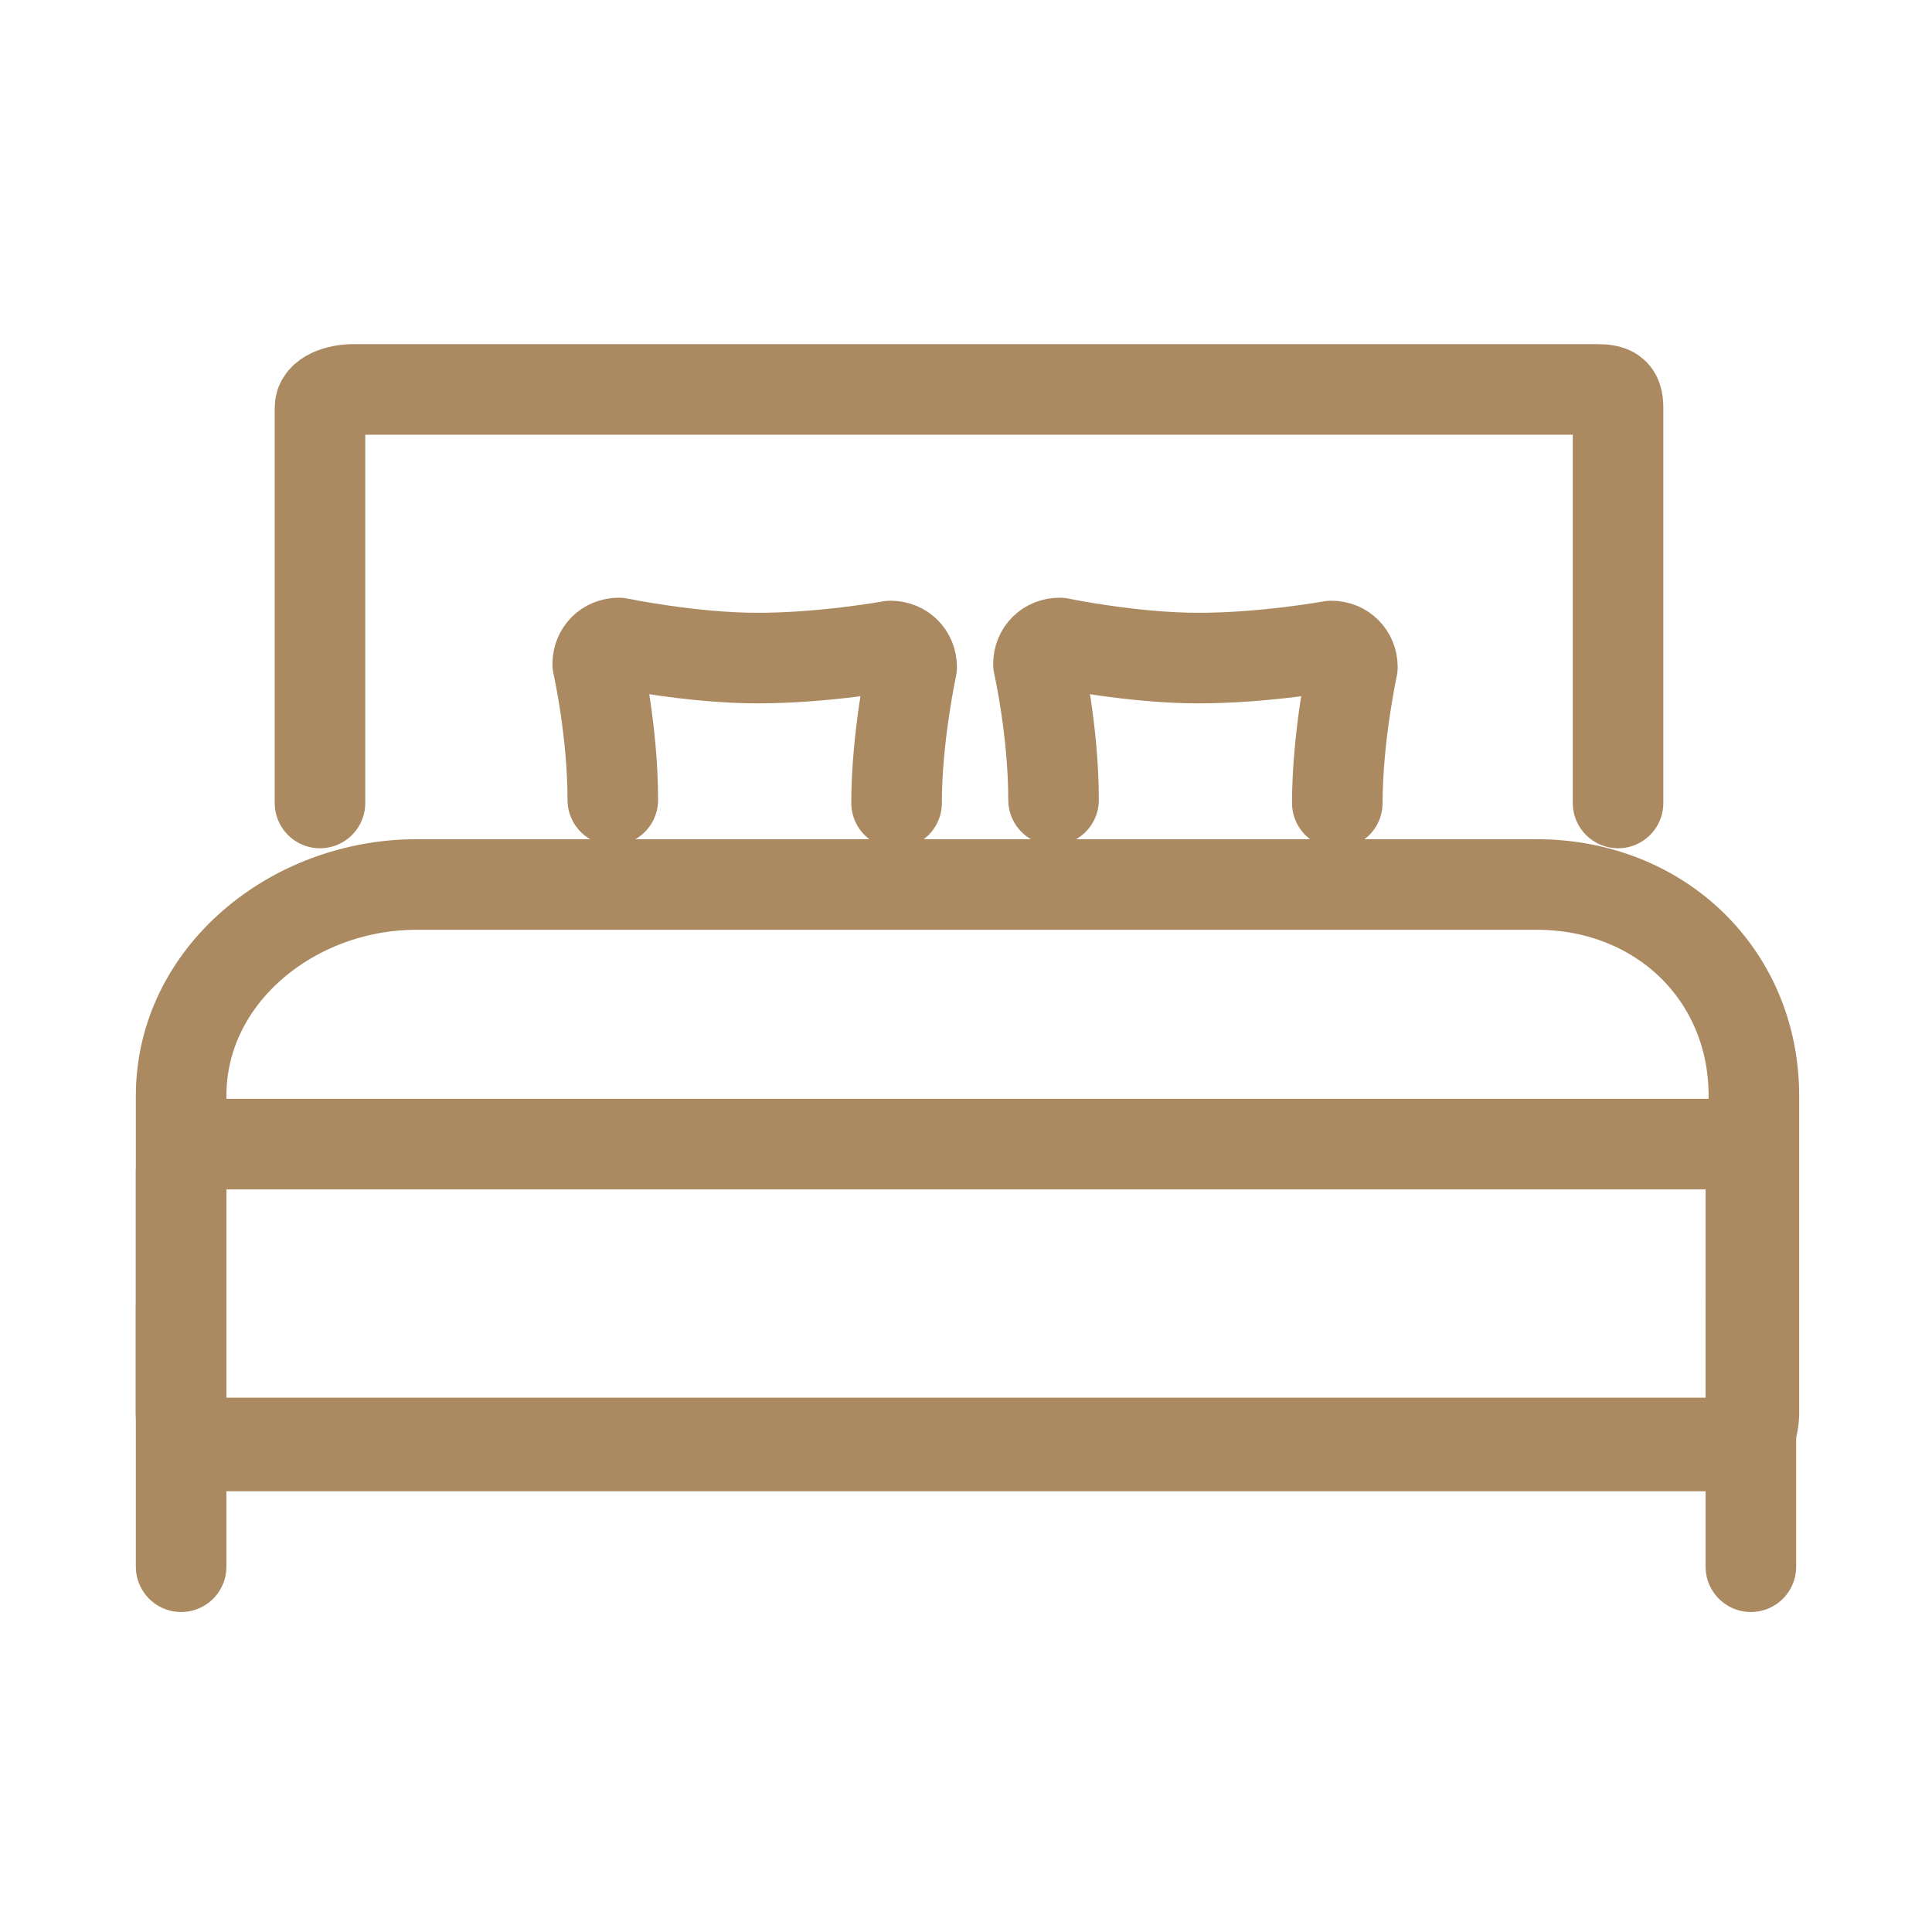 <?xml version="1.0" encoding="UTF-8"?>
<svg id="Livello_1" xmlns="http://www.w3.org/2000/svg" version="1.1" viewBox="0 0 64 64">
  <!-- Generator: Adobe Illustrator 29.0.1, SVG Export Plug-In . SVG Version: 2.1.0 Build 192)  -->
  <defs>
    <style>
      .st0 {
        fill: none;
        stroke: #ab8a62;
        stroke-linecap: round;
        stroke-linejoin: round;
        stroke-width: 3px;
      }
    </style>
  </defs>
  <path class="st0" d="M50.8,29.3H13.8c-4.1,0-7.8,3-7.8,7v10.5c0,.5.8,1.1,1.3,1.1h50.1c.5,0,.7-.6.7-1.1v-10.5c0-4-3.1-7-7.2-7Z"/>
  <path class="st0" d="M58,38.8c0-.5-.4-.9-.9-.9H6.9c-.5,0-.9.4-.9.9v8.1c0,.5.4.9.9.9h50.2c.5,0,.9-.4.9-.9v-8.1Z"/>
  <path class="st0" d="M53.6,26.6v-13.1c0-.5-.2-.6-.7-.6H11.7c-.5,0-1.1.2-1.1.6v13.1"/>
  <line class="st0" x1="6" y1="43.3" x2="6" y2="51.9"/>
  <line class="st0" x1="58" y1="43.3" x2="58" y2="51.9"/>
  <path class="st0" d="M44.3,26.6c0-2.2.5-4.5.5-4.5,0-.4-.3-.7-.7-.7,0,0-2.2.4-4.4.4s-4.6-.5-4.6-.5c-.4,0-.7.3-.7.7,0,0,.5,2.2.5,4.5"/>
  <path class="st0" d="M29.7,26.6c0-2.2.5-4.5.5-4.5,0-.4-.3-.7-.7-.7,0,0-2.2.4-4.4.4s-4.6-.5-4.6-.5c-.4,0-.7.3-.7.7,0,0,.5,2.2.5,4.5"/>
</svg>